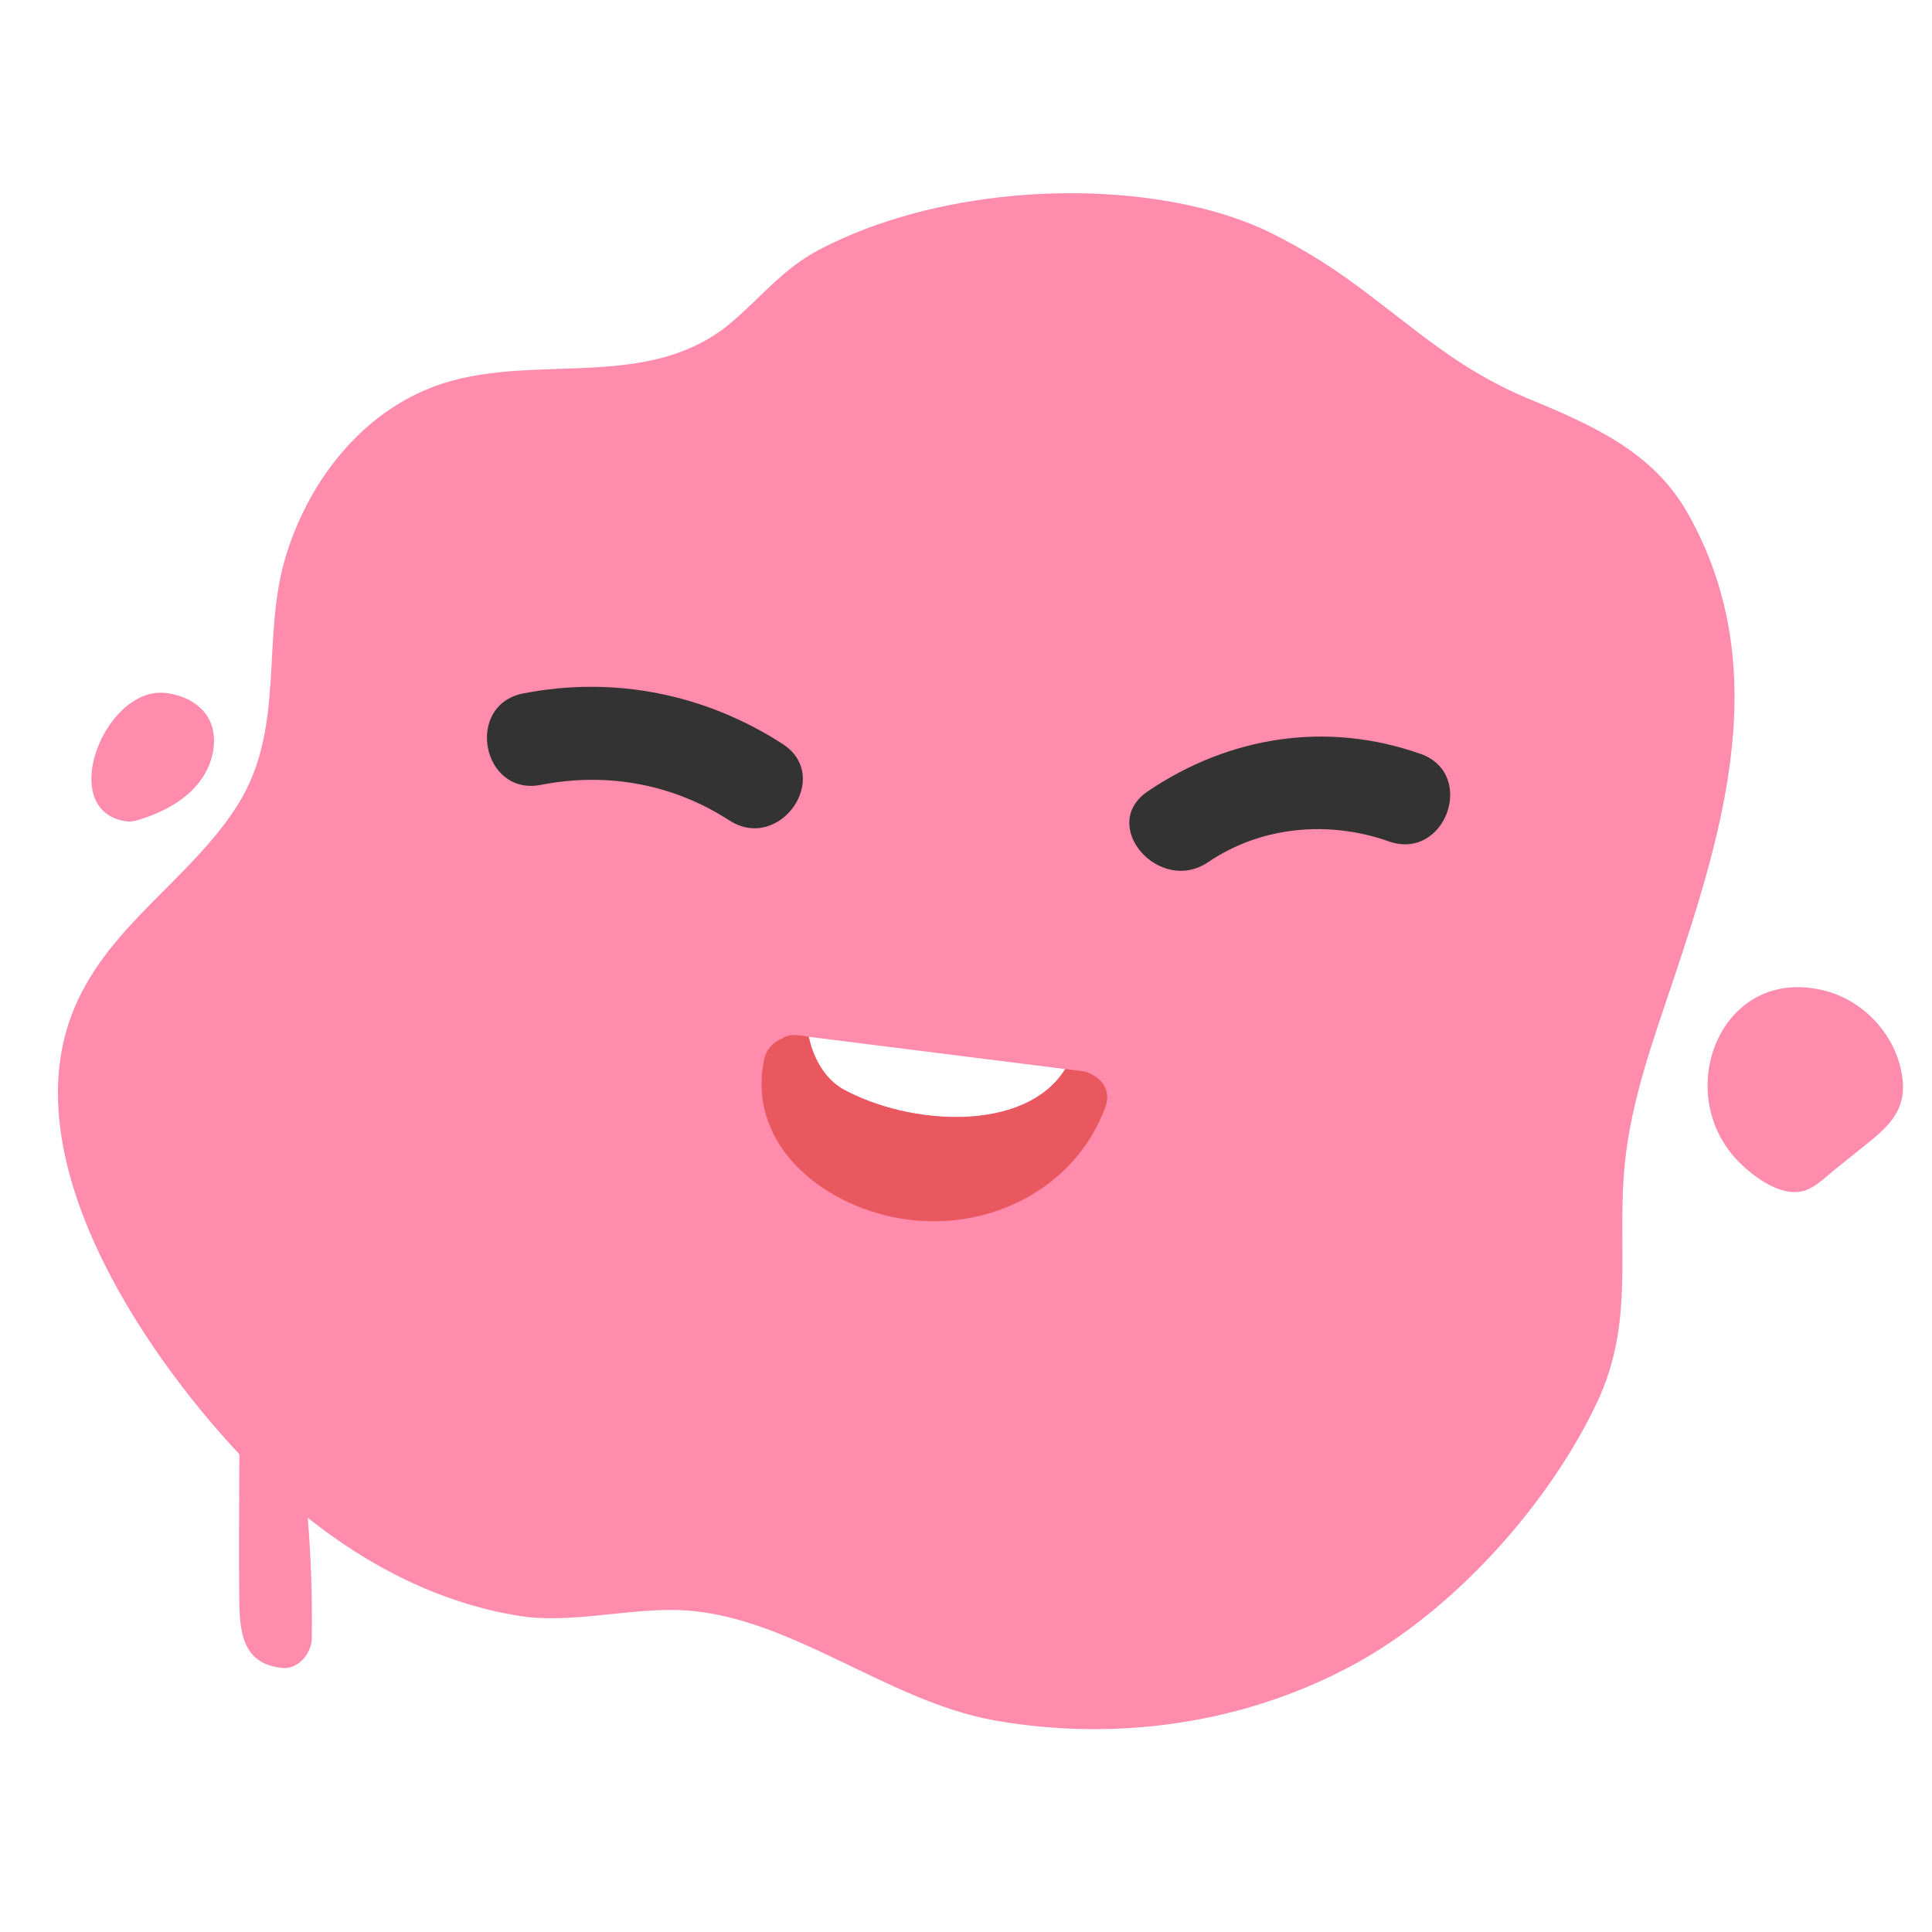 <svg fill="none" height="200" viewBox="0 0 200 200" width="200" xmlns="http://www.w3.org/2000/svg"><path d="m0 0h200v200h-200z" fill="#fff"/><path d="m174.761 53.213c-3.646-6.52-10.056-9.246-16.625-11.98-7.355-3.061-11.787-7.367-18.047-11.936-2.684-1.958-5.527-3.705-8.511-5.179-9.942-4.905-26.399-5.584-39.793-1.191-2.402.785-4.741 1.747-6.975 2.92-3.726 1.958-5.854 4.755-9.006 7.455-8.467 7.261-20.015 3.264-29.798 6.343-8.176 2.567-13.915 9.828-16.378 17.803-2.693 8.699.071 17.971-5.139 26.061-4.856 7.543-13.12 12.227-16.74 20.724-6.569 15.377 6.737 35.315 17.031 46.307-.009 5.179-.071 10.357 0 15.536.053 3.388.636 6.202 4.441 6.59 1.669.168 3.037-1.535 3.055-3.061.062-4.182-.079-8.346-.415-12.484 6.375 5.073 13.756 8.849 21.887 10.155 5.121.82 10.816-.706 16.193-.609 11.407.203 21.702 9.457 33.127 11.451 12.608 2.197 25.843.309 37.126-5.831 10.321-5.611 20.122-16.507 25.128-27.102 3.982-8.443 1.995-16.074 2.887-24.799.662-6.511 2.896-12.616 4.997-18.888 5.333-15.915 10.365-32.545 1.563-48.275z" fill="#ff8cad"/><path d="m87.221 112.727c6.993 3.856 18.956 4.553 23.061-2.055-8.855-1.112-17.702-2.232-26.558-3.344.494 2.285 1.642 4.288 3.496 5.408z" fill="#fff"/><path d="m113.214 111.342c-.327-.229-.716-.397-1.201-.459-.583-.07-1.166-.149-1.74-.22-4.105 6.608-16.06 5.911-23.061 2.056-1.854-1.112-3.002-3.124-3.496-5.408-.38-.045-.759-.098-1.139-.142-.68-.088-1.227.071-1.651.362-.865.344-1.598 1.059-1.828 2.179-1.845 9.113 6.569 15.386 14.674 16.515 8.741 1.218 17.534-3.202 20.66-11.627.547-1.482-.159-2.673-1.227-3.273z" fill="#e9585f"/><path d="m81.005 77.007c-8.026-5.179-17.455-7.058-26.84-5.223-6.083 1.191-4.282 10.657 1.836 9.466 6.843-1.332 13.641-.106 19.503 3.679 5.218 3.361 10.727-4.552 5.5-7.922z" fill="#333"/><path d="m147.038 78.039c-9.677-3.423-19.804-1.826-28.227 3.882-5.138 3.485 1.183 10.772 6.269 7.322 5.5-3.732 12.493-4.332 18.682-2.144 5.863 2.073 9.138-6.996 3.276-9.069z" fill="#333"/><g fill="#ff8cad"><path d="m196.993 112.286c-.221-4.473-3.611-8.504-7.911-9.678-10.939-2.982-16.29 10.693-8.9 17.848 1.519 1.473 4.123 3.37 6.366 2.867 1.28-.291 2.287-1.359 3.275-2.153 1.113-.891 2.217-1.782 3.329-2.673 2.066-1.658 3.982-3.299 3.841-6.211z"/><path d="m21.974 75.304c-.565-2.126-2.693-3.344-4.891-3.573-6.277-.635-11.292 12.175-4.061 13.286.556.088 1.121-.071 1.651-.247 2.092-.688 4.132-1.72 5.598-3.37s2.269-3.979 1.704-6.105z"/></g></svg>